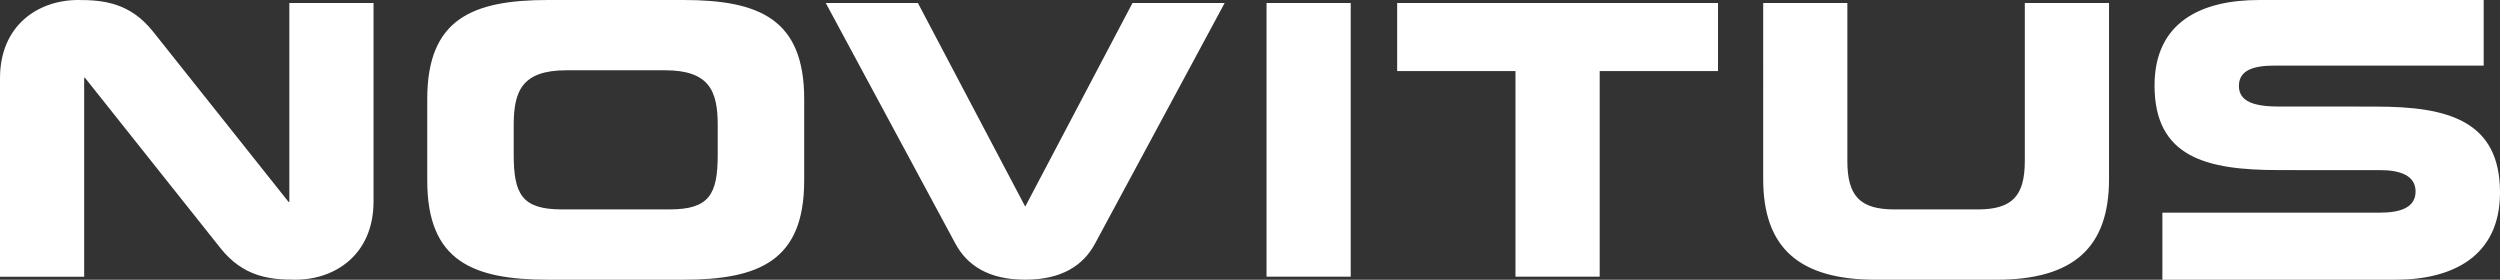 <svg width="143" height="16" xmlns="http://www.w3.org/2000/svg"><rect width="100%" height="100%" fill="#333333" stroke="none"/><path d="M142.067 3.752h-11.966c-1.149 0-2.036.236-2.036 1.165 0 .917.923 1.178 2.306 1.178h4.566c.006 0 .012.003.014.003h.966c4.107 0 7.083.807 7.083 4.912 0 3.656-2.717 4.99-5.971 4.99h-13.341v-3.836h12.448c1.146 0 2.035-.283 2.035-1.21 0-.919-.889-1.224-2.035-1.224h-4.837l-.013-.002h-.966c-4.11 0-7.08-.732-7.08-4.837 0-3.656 2.714-4.89 5.969-4.89h12.858v3.751zM21.366 11.525c0 3.008-2.16 4.47-4.468 4.475-1.48.003-2.99-.172-4.293-1.814-1.305-1.644-7.746-9.738-7.746-9.738h-.045v11.38H0V4.473C0 1.468 2.158.003 4.467 0c1.481-.003 2.989.171 4.294 1.814l7.746 9.736h.043V.17h4.816v11.354zm19.688-2.68v-1.69c0-1.946-.477-3.135-3.015-3.135h-5.64c-2.538 0-3.015 1.189-3.015 3.135v1.688c0 2.27.477 3.135 2.755 3.135H38.3c2.277 0 2.754-.866 2.754-3.135zm4.945 1.489C46 14.918 43.418 16 39.08 16h-7.721c-4.338 0-6.92-1.082-6.92-5.666v-4.67C24.438 1.08 27.02 0 31.358 0h7.722C43.418 0 46 1.08 46 5.663v4.671zm8.647 3.595C54.093 12.898 47.233.17 47.233.17h5.27l6.14 11.648L64.779.171h5.272s-6.65 12.348-7.413 13.758c-.666 1.245-1.898 2.07-3.995 2.07-2.1 0-3.329-.825-3.997-2.07zm17.8 1.899V.17h4.815v15.657h-4.816zm7.472-11.763V.17H98.27v3.894h-6.768v11.763h-4.817V4.065h-6.767zm20.937 6.183V.171h4.814V9.21c0 1.99.714 2.769 2.691 2.769h4.771c1.974 0 2.688-.78 2.688-2.77V.172h4.817v10.077c0 3.893-2.018 5.752-6.444 5.752h-6.897c-4.422 0-6.44-1.86-6.44-5.752z" fill="#FFF" fill-rule="evenodd"/></svg>